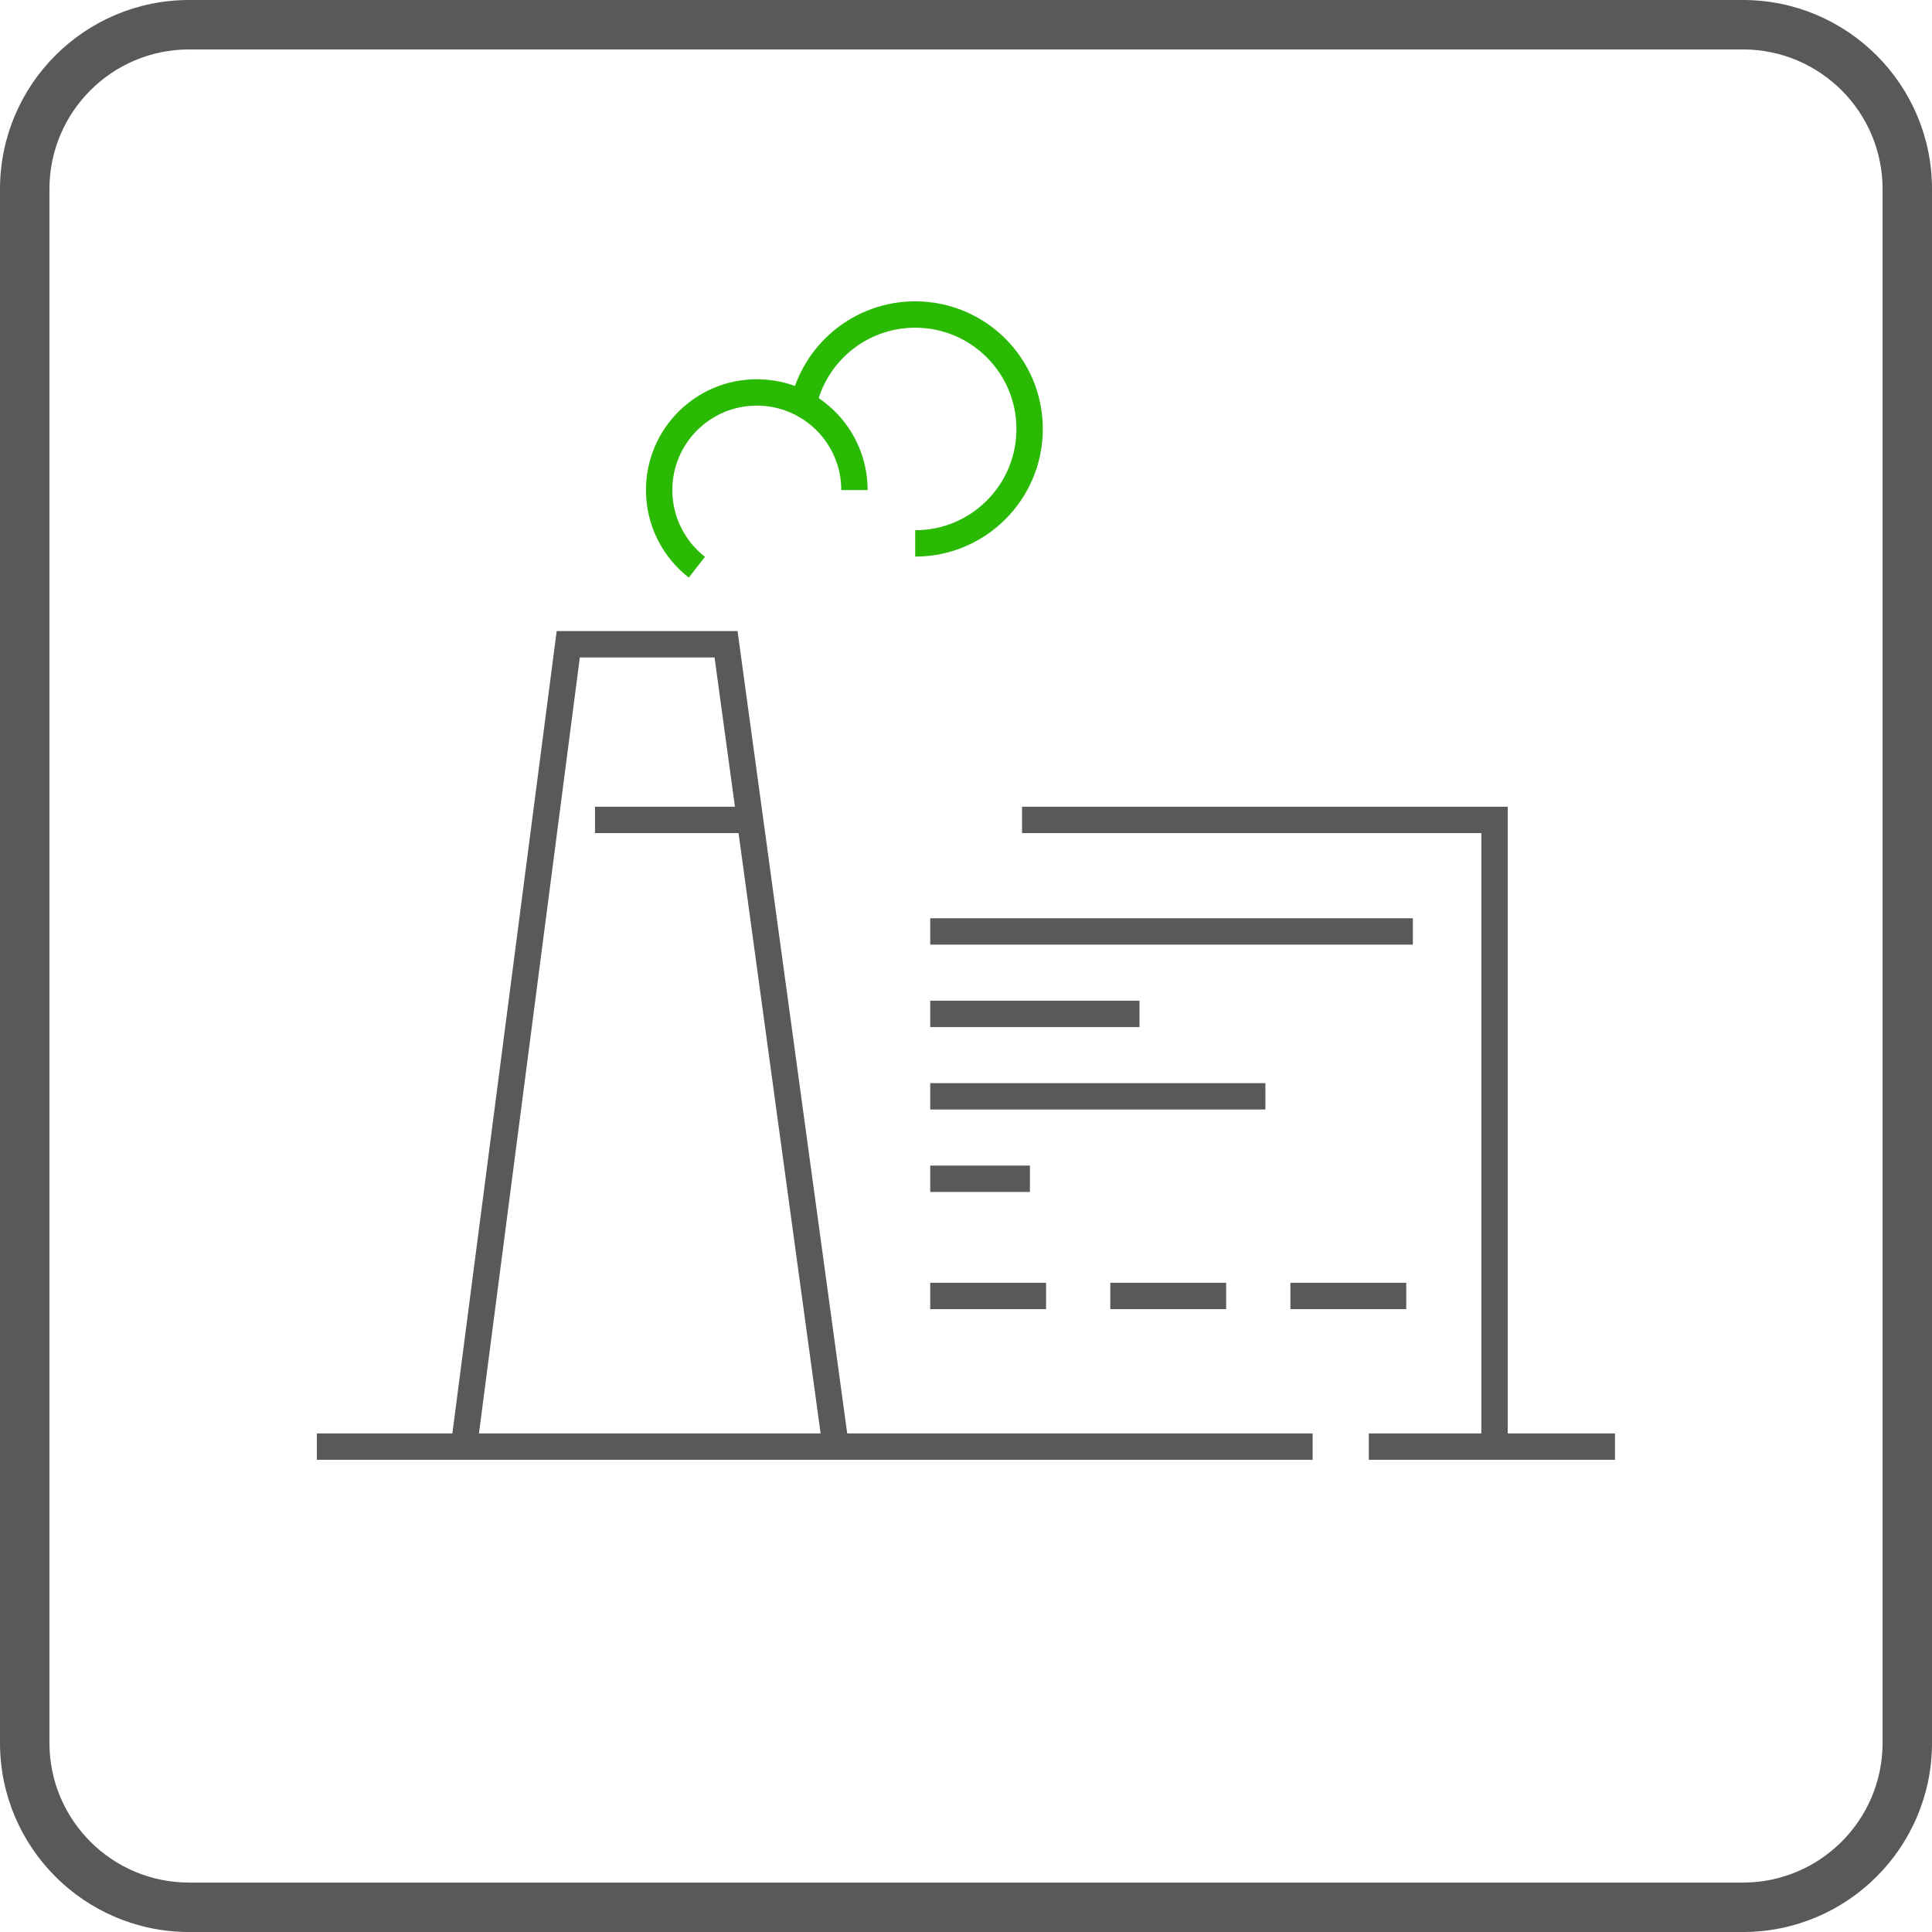 <svg xmlns="http://www.w3.org/2000/svg" xmlns:xlink="http://www.w3.org/1999/xlink" width="117.248" height="117.249" viewBox="0 0 117.248 117.249" fill="none">
<path   fill="rgba(89, 89, 89, 1)"  d="M11.478 0L105.77 0C112.109 0 117.249 5.139 117.249 11.478L117.249 105.77C117.249 112.109 112.109 117.249 105.77 117.249L11.478 117.249C5.139 117.249 0 112.109 0 105.77L0 11.478C0 5.139 5.139 0 11.478 0ZM11.478 3C6.796 3 3 6.796 3 11.478L3 105.77C3 110.453 6.796 114.249 11.478 114.249L105.77 114.249C110.453 114.249 114.249 110.453 114.249 105.77L114.249 11.478C114.249 6.796 110.453 3 105.77 3L11.478 3Z">
</path>
<path    stroke="rgba(89, 89, 89, 1)" stroke-width="1.6"    d="M28.156 87.791L34.486 39.099L44.062 39.099L50.717 87.791">
</path>
<path    stroke="rgba(89, 89, 89, 1)" stroke-width="1.6"    d="M19.23 87.791L79.66 87.791">
</path>
<path    stroke="rgba(89, 89, 89, 1)" stroke-width="1.6"    d="M83.07 87.791L98.01 87.791">
</path>
<path    stroke="rgba(89, 89, 89, 1)" stroke-width="1.6"    d="M62.025 49.758L76.092 49.758L90.699 49.758L90.699 87.305">
</path>
<path    stroke="rgba(89, 89, 89, 1)" stroke-width="1.6"    d="M56.453 78.648L63.483 78.648">
</path>
<path    stroke="rgba(89, 89, 89, 1)" stroke-width="1.6"    d="M67.381 78.648L74.411 78.648">
</path>
<path    stroke="rgba(89, 89, 89, 1)" stroke-width="1.6"    d="M78.311 78.648L85.341 78.648">
</path>
<path    stroke="rgba(89, 89, 89, 1)" stroke-width="1.6"    d="M36.109 49.758L45.519 49.758">
</path>
<path    stroke="rgba(42, 186, 4, 1)" stroke-width="1.6"    d="M42.292 34.422C40.898 33.337 40.002 31.644 40.002 29.742C40.002 26.469 42.655 23.816 45.928 23.816C49.201 23.816 51.855 26.469 51.855 29.742">
</path>
<path    stroke="rgba(42, 186, 4, 1)" stroke-width="1.6"    d="M48.734 24.633C49.381 21.468 52.183 19.087 55.54 19.087C59.376 19.087 62.485 22.197 62.485 26.033C62.485 29.869 59.376 32.979 55.54 32.979">
</path>
<path    stroke="rgba(89, 89, 89, 1)" stroke-width="1.6"    d="M56.453 56.527L85.743 56.527">
</path>
<path    stroke="rgba(89, 89, 89, 1)" stroke-width="1.6"    d="M56.453 61.53L69.153 61.53">
</path>
<path    stroke="rgba(89, 89, 89, 1)" stroke-width="1.6"    d="M56.453 66.533L76.793 66.533">
</path>
<path    stroke="rgba(89, 89, 89, 1)" stroke-width="1.6"    d="M56.453 71.536L62.503 71.536">
</path>
</svg>
